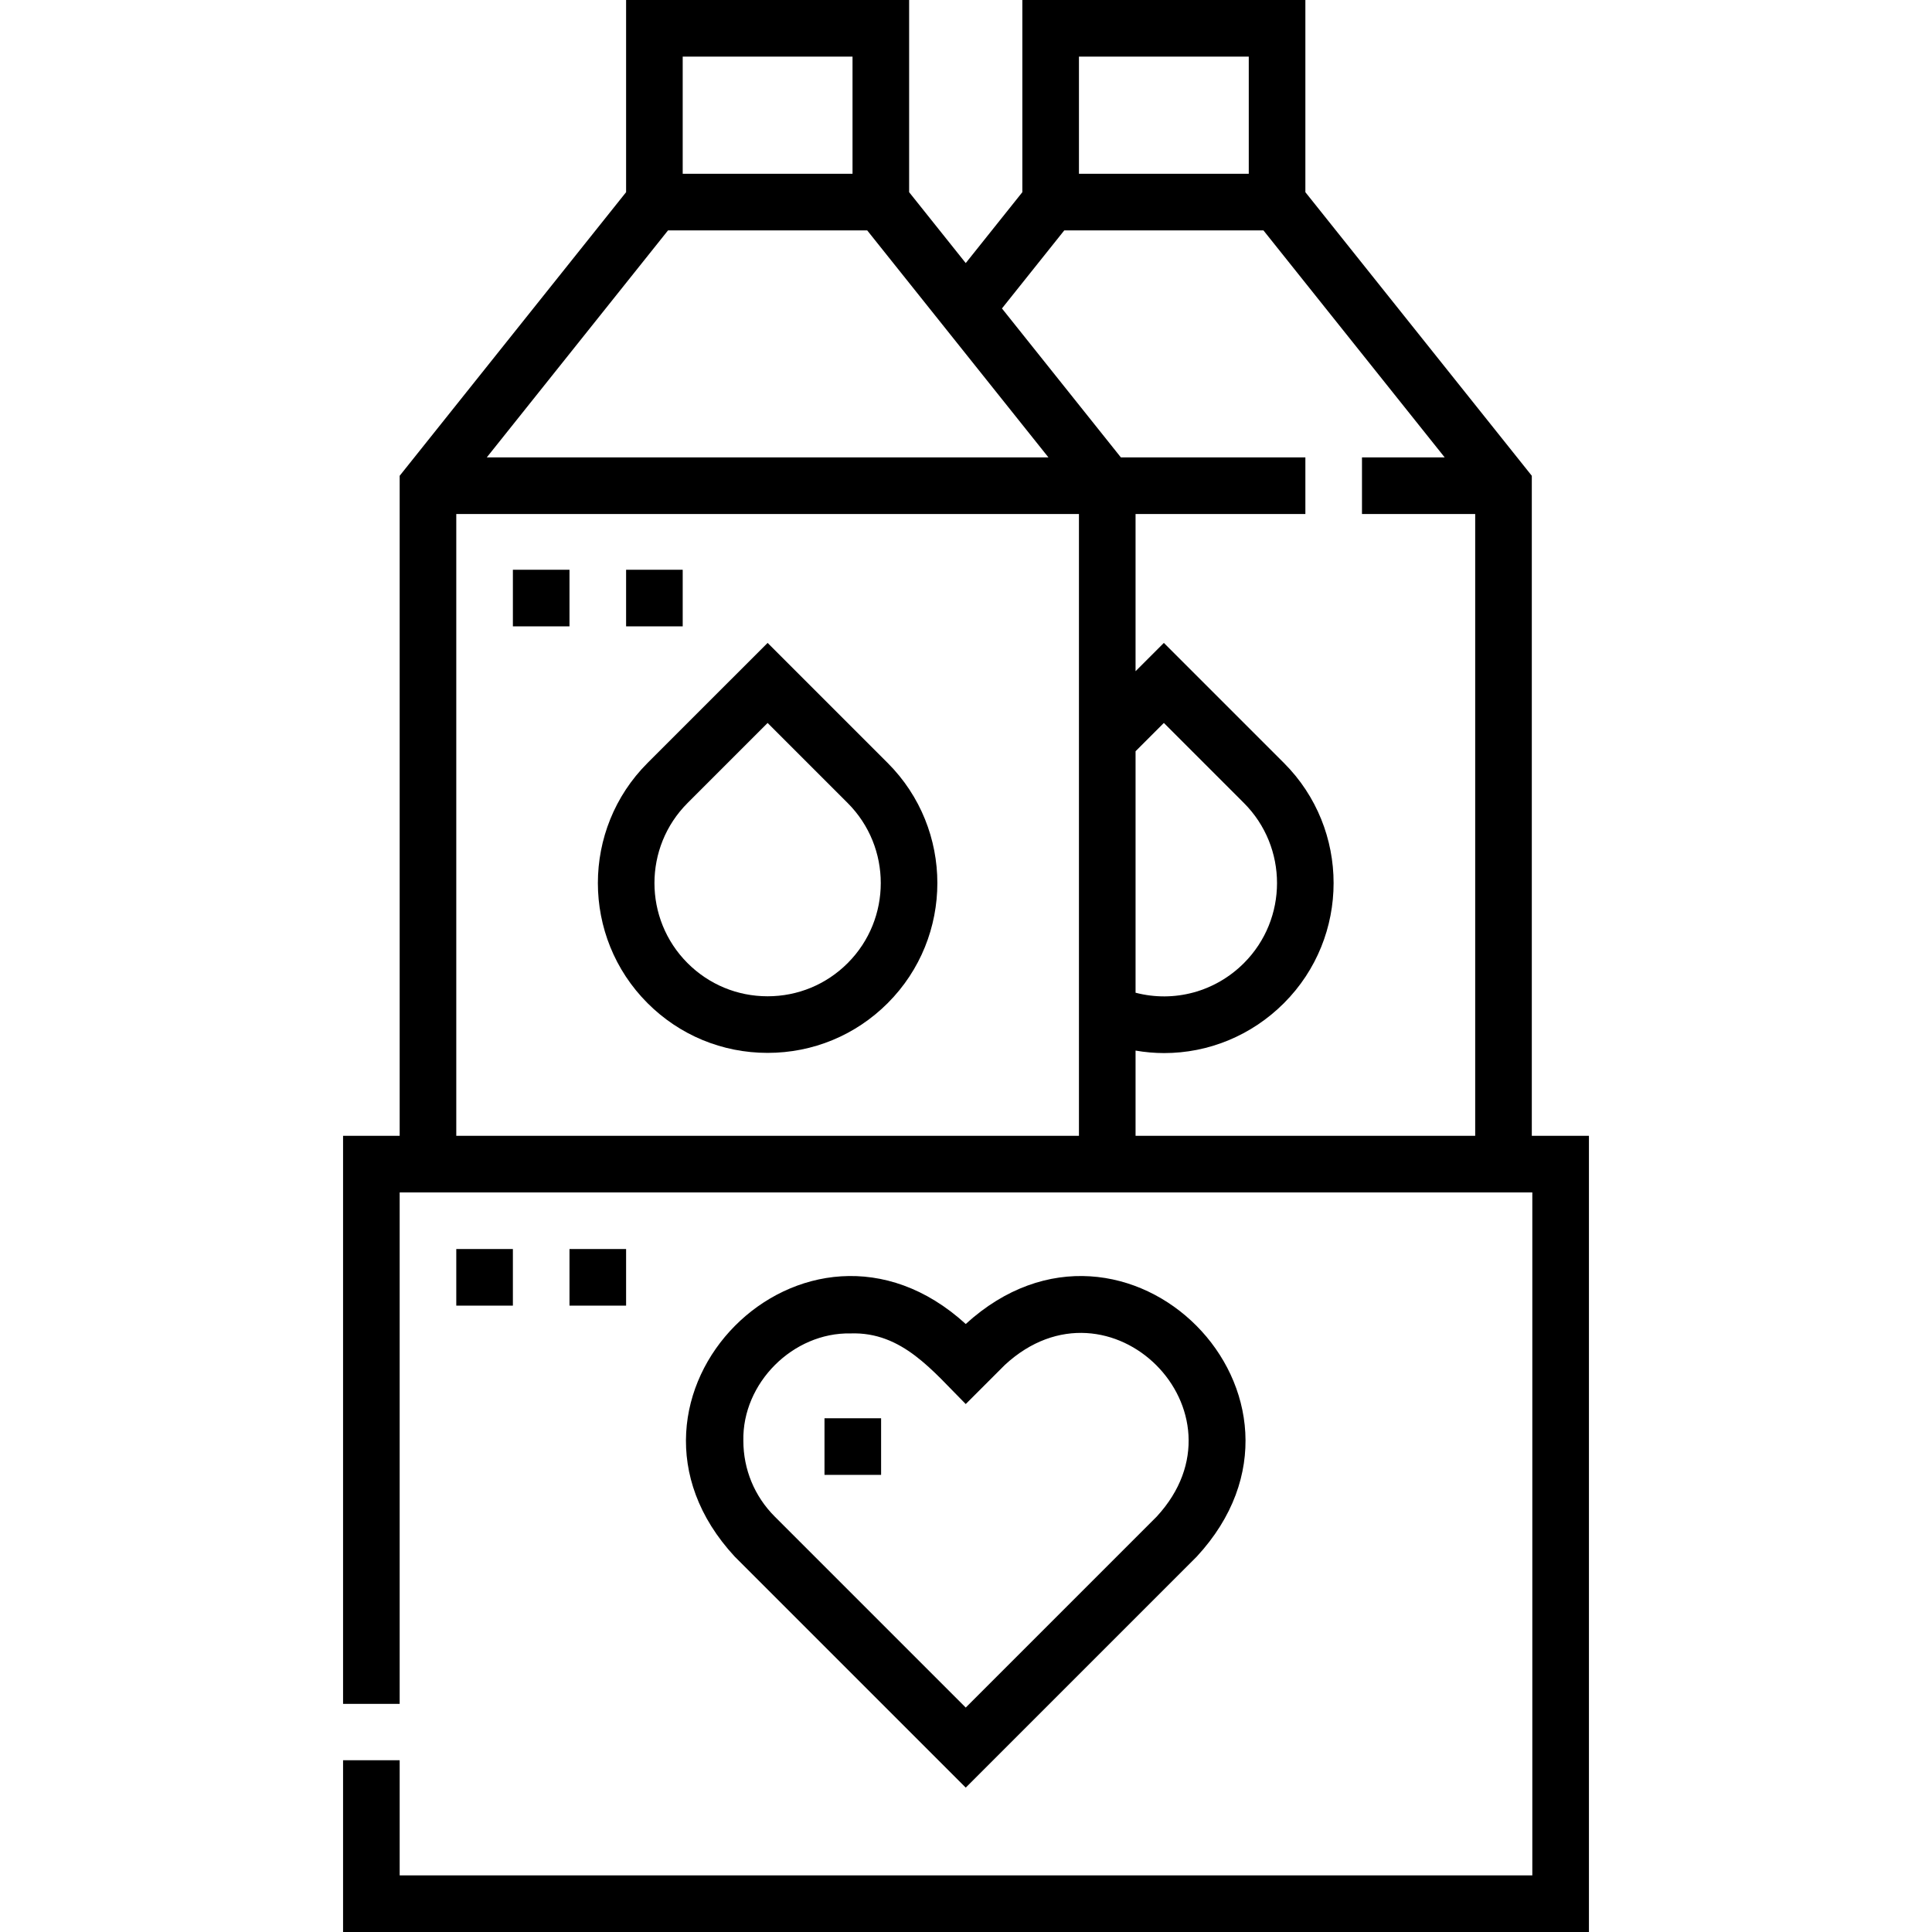 <?xml version="1.0" encoding="UTF-8"?>
<svg xmlns="http://www.w3.org/2000/svg" id="Capa_1" height="512" viewBox="0 0 512 512" width="512">
  <g>
    <path d="m235.249 202.198-31.823-31.822-31.823 31.822c-17.546 17.546-17.546 46.098 0 63.645v.001c8.5 8.5 19.802 13.181 31.823 13.181s23.323-4.682 31.823-13.182c17.547-17.547 17.547-46.098 0-63.645zm-10.608 53.038c-5.667 5.667-13.201 8.788-21.215 8.788s-15.549-3.12-21.215-8.788v-.001c-11.698-11.697-11.698-30.731 0-42.428l21.215-21.216 21.215 21.216c11.698 11.697 11.698 30.731 0 42.429z"></path>
    <path d="m135.92 150.991h15.001v15.001h-15.001z"></path>
    <path d="m165.923 150.991h15.001v15.001h-15.001z"></path>
    <path d="m405.944 301.003v-174.917l-60.006-75.156v-50.93h-75.006v50.93l-15.001 18.789-15.002-18.789v-50.93h-75.006v50.93l-60.005 75.156v174.917h-15.002v150.544h15.001v-135.542h300.164v180.994h-300.163v-30.513h-15.002v45.514h330.167v-210.997zm-75.007-286.002v31.055h-45.004v-31.055zm-48.895 46.057h52.786l48.028 60.155h-21.916v15.001h30.003v164.79h-90.008v-22.589c2.523.434 5.059.661 7.585.661 11.658-.001 23.075-4.57 31.739-13.233 17.546-17.547 17.546-46.098 0-63.645l-31.823-31.822-7.501 7.5v-41.662h45.004v-15.001h-48.895l-31.515-39.472zm-52.223 0 48.028 60.155h-148.842l48.028-60.155zm71.116 138.034 7.501-7.502 21.215 21.216c11.698 11.697 11.698 30.731.001 42.429-7.65 7.648-18.516 10.506-28.716 7.846v-63.989zm-75.007-184.091v31.055h-45.004v-31.055zm-105.009 121.213h165.014v164.79h-165.014z"></path>
    <path d="m317.143 412.528c39.046-42.2-18.789-100.377-61.212-61.654-42.472-38.741-100.243 19.504-61.212 61.654l61.212 61.211zm-120.147-30.718c-.315-15.287 13.152-28.754 28.439-28.438 13.676-.462 21.775 10.019 30.495 18.715l10.387-10.386c27.752-25.625 65.835 12.489 40.217 40.217l-50.604 50.605-50.604-50.605c-5.371-5.369-8.33-12.512-8.33-20.108z"></path>
    <path d="m218.499 375.856h15.001v15.001h-15.001z"></path>
    <path d="m120.919 331.006h15.001v15.001h-15.001z"></path>
    <path d="m150.922 331.006h15.001v15.001h-15.001z"></path>
  </g>
</svg>
